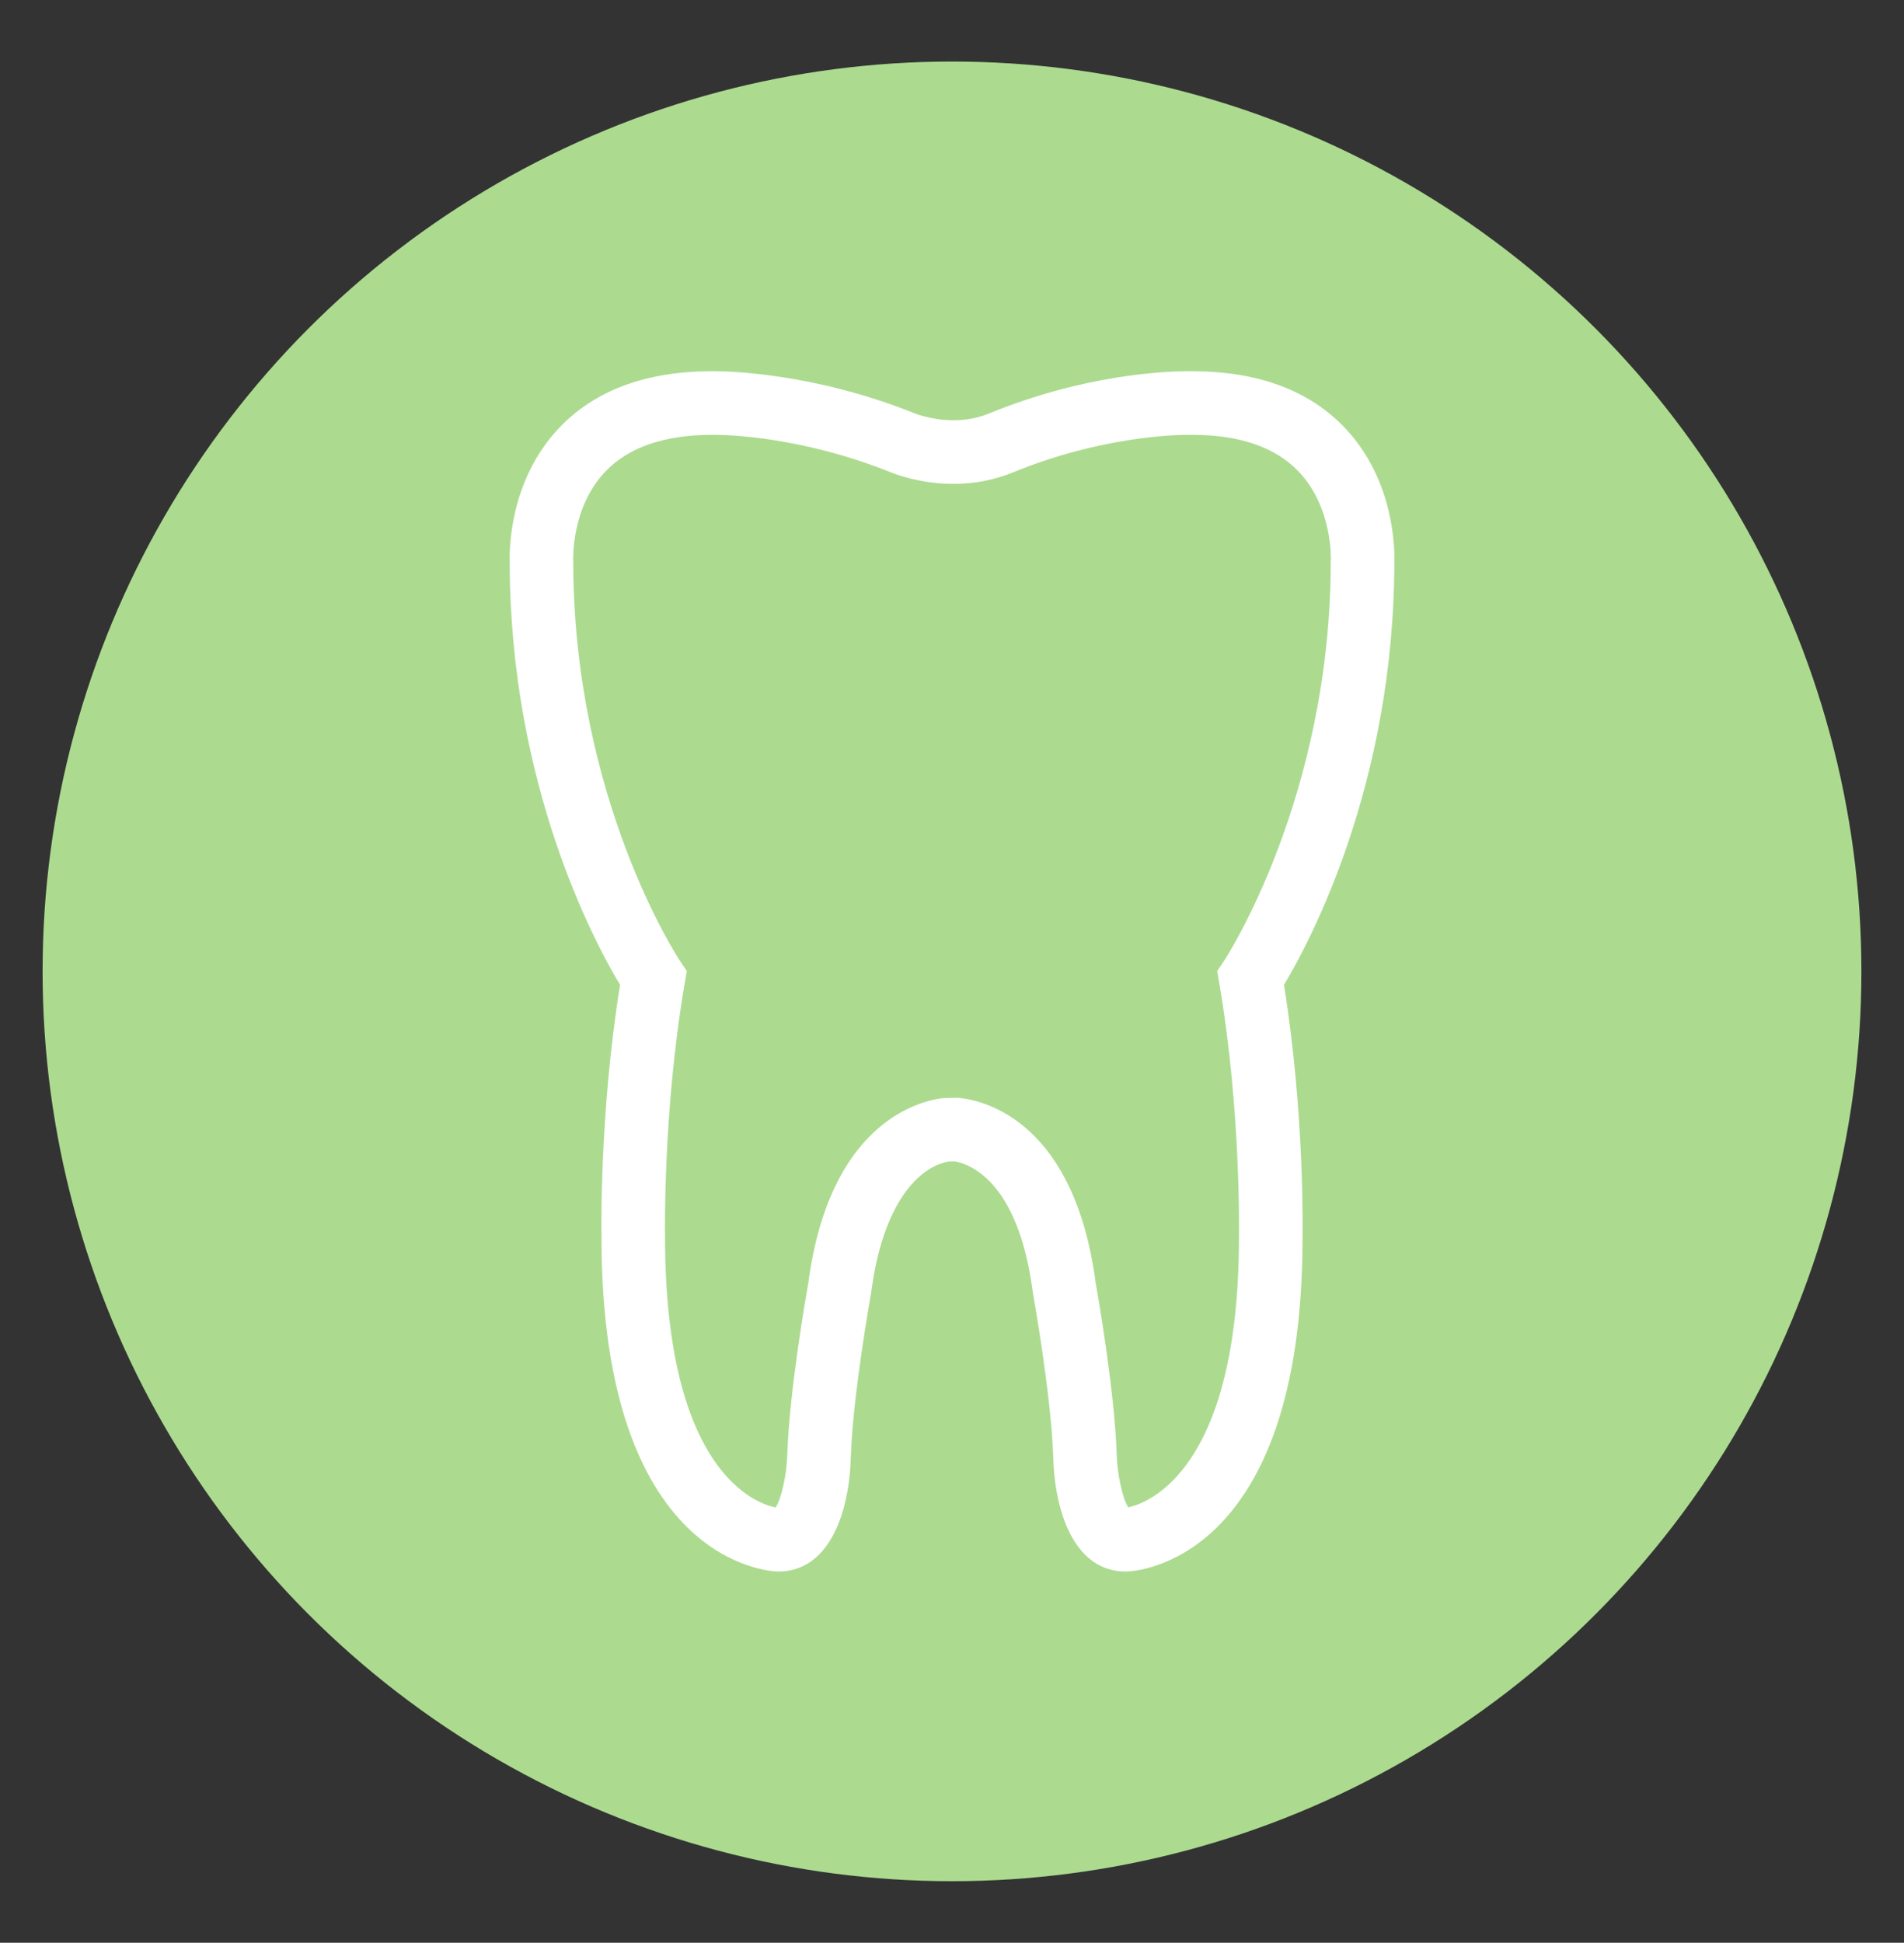 <?xml version="1.0" encoding="utf-8"?>
<!-- Generator: Adobe Illustrator 16.0.0, SVG Export Plug-In . SVG Version: 6.00 Build 0)  -->
<!DOCTYPE svg PUBLIC "-//W3C//DTD SVG 1.1//EN" "http://www.w3.org/Graphics/SVG/1.1/DTD/svg11.dtd">
<svg version="1.1" id="Layer_1" xmlns="http://www.w3.org/2000/svg" xmlns:xlink="http://www.w3.org/1999/xlink" x="0px" y="0px"
	 width="179.762px" height="183.333px" viewBox="0 0 179.762 183.333" enable-background="new 0 0 179.762 183.333"
	 xml:space="preserve">
<rect x="0" y="0" width="179.762" height="183.333" fill="#333333" stroke="none"/>
<g>
	<circle fill="#ACDB90" cx="89.881" cy="91.667" r="85.859"/>
	<g>
		<path fill="#FFFFFF" d="M106.322,148.304h-0.029c-4.852,0-6.723-5.604-6.857-10.846c-0.193-5.848-1.9-15.365-1.918-15.459
			l-0.021-0.143c-1.385-10.51-6.049-12.035-7.347-12.256l-0.602,0.012c-2.836,0.512-6.191,3.979-7.281,12.244l-0.022,0.143
			c-0.017,0.096-1.725,9.611-1.917,15.48c-0.134,5.221-2.006,10.824-6.858,10.824c-0.738-0.014-16.68-0.686-16.68-31.535
			c-0.009-0.43-0.205-11.688,1.75-23.828c-2.397-3.986-10.403-18.874-10.418-39.949c-0.032-0.952-0.073-7.603,4.649-12.59
			c3.373-3.562,8.225-5.367,14.423-5.367l0.208-0.002c1.489,0,9.39,0.188,18.73,3.887l0.126,0.054l0,0c0,0,1.621,0.687,3.757,0.687
			c1.198,0,2.332-0.216,3.369-0.641c9.025-3.701,16.699-3.988,18.836-3.988c0.191,0,0.324,0.002,0.395,0.004
			c6.178,0.009,11.016,1.814,14.379,5.367c4.723,4.987,4.682,11.639,4.648,12.59c-0.014,21.075-8.02,35.963-10.418,39.949
			c1.955,12.14,1.76,23.4,1.75,23.888c0,30.789-15.941,31.461-16.619,31.473L106.322,148.304z M67.401,41.033l-0.14,0.001
			c-4.528,0.001-7.902,1.163-10.097,3.454c-3.22,3.361-3.049,8.25-3.047,8.299l0.003,0.146c0,22.482,9.954,37.556,10.054,37.706
			l0.67,0.997l-0.204,1.184c-2.061,12.005-1.855,23.773-1.853,23.89c0,22.34,8.704,25.205,10.441,25.549
			c0.523-0.756,1.044-3.045,1.1-4.961c0.201-6.115,1.824-15.322,1.998-16.295c1.966-14.725,10.087-17.008,12.533-17.357l0.371-0.029
			l1.248-0.021l0.2,0.023c2.49,0.289,10.758,2.4,12.758,17.385c0.174,0.971,1.795,10.178,1.996,16.279
			c0.057,1.918,0.572,4.195,1.092,4.965c1.869-0.412,10.449-3.5,10.449-25.479c0.004-0.176,0.205-11.967-1.852-23.949l-0.203-1.184
			l0.67-0.997c0.098-0.146,10.053-15.328,10.053-37.706l0.006-0.163c0-0.032,0.172-4.921-3.049-8.282
			c-2.195-2.291-5.568-3.453-10.027-3.453l-0.352-0.004c-1.324,0-8.342,0.171-16.561,3.539c-1.762,0.724-3.662,1.09-5.644,1.09
			c-3.201,0-5.617-0.956-6.139-1.181C75.569,41.2,68.696,41.033,67.401,41.033z"/>
	</g>
</g>
</svg>
